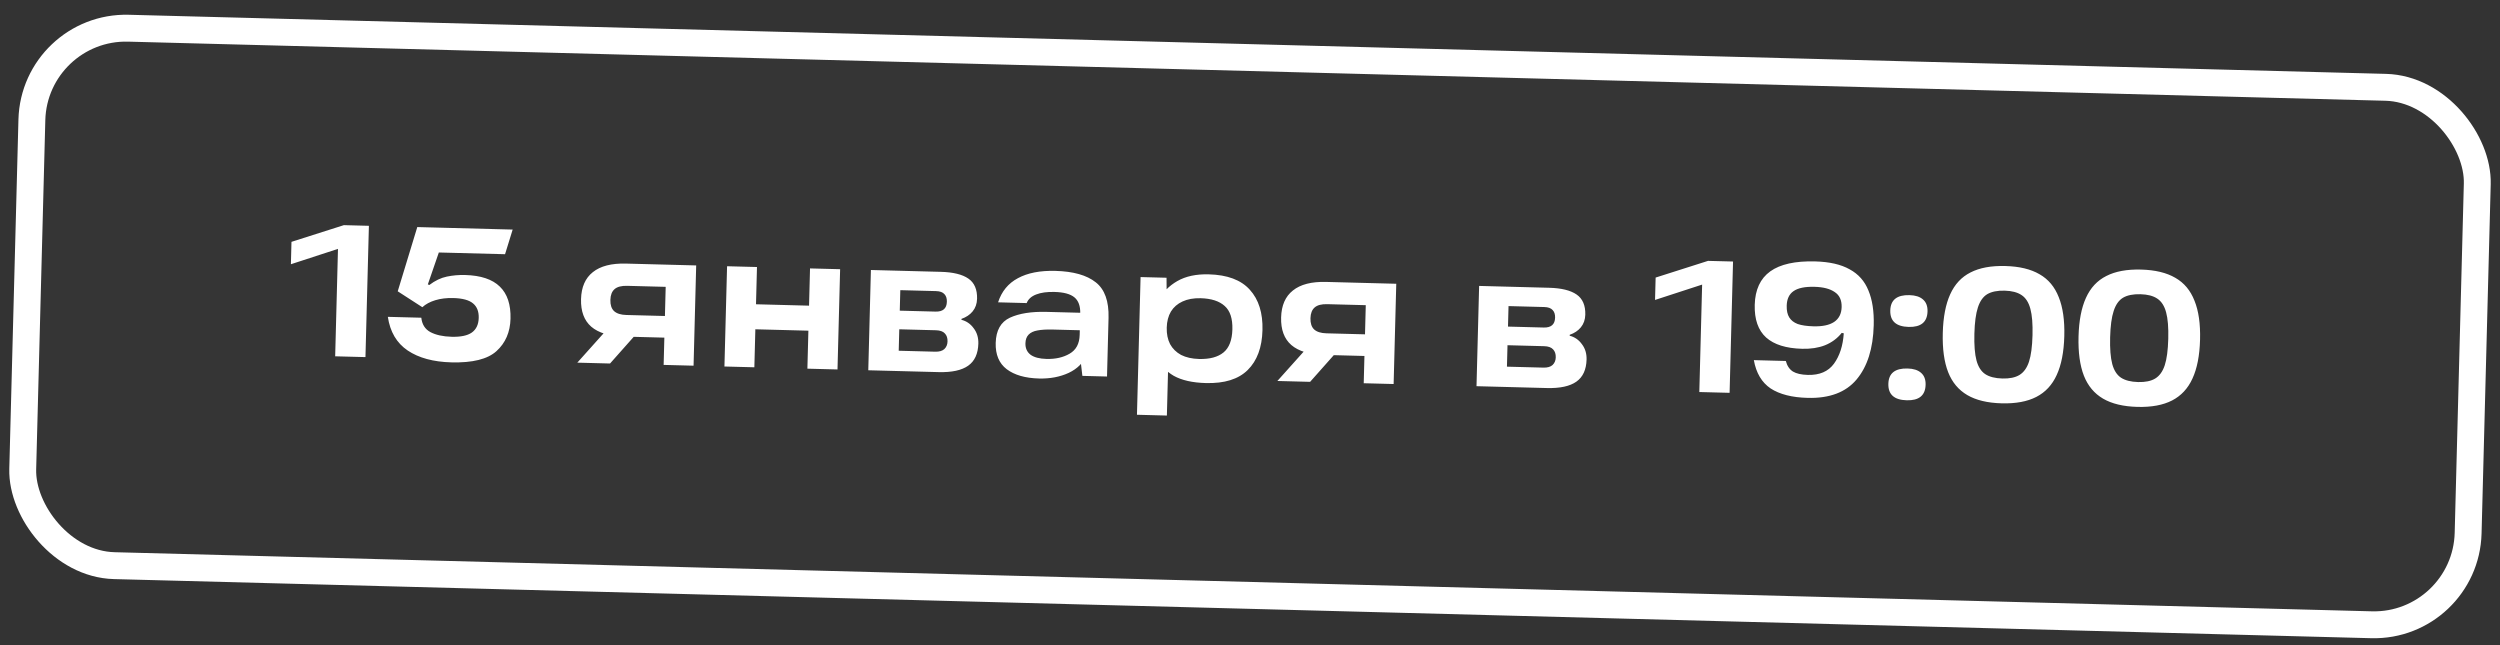 <?xml version="1.0" encoding="UTF-8"?> <svg xmlns="http://www.w3.org/2000/svg" width="186" height="48" viewBox="0 0 186 48" fill="none"><rect x="0" y="0" width="186" height="48" fill="#333333" stroke="none"/><rect x="2.555" y="1.915" width="182" height="40" rx="7" transform="rotate(1.5 2.555 1.915)" fill="white" fill-opacity="0.01"></rect><rect x="2.555" y="1.915" width="182" height="40" rx="7" transform="rotate(1.5 2.555 1.915)" stroke="white" stroke-width="2"></rect><path d="M25.159 18L26.375 18.116L21.643 19.659L21.686 17.993L25.584 16.751L27.446 16.8L27.19 26.568L24.937 26.509L25.159 18ZM31.942 21.203C32.37 20.878 32.805 20.67 33.246 20.579C33.688 20.488 34.137 20.448 34.594 20.46C35.77 20.491 36.635 20.779 37.19 21.326C37.746 21.864 38.01 22.66 37.982 23.714C37.956 24.712 37.608 25.515 36.939 26.123C36.279 26.722 35.16 27.001 33.584 26.96C32.24 26.925 31.155 26.63 30.33 26.076C29.513 25.523 29.021 24.688 28.855 23.573L31.346 23.638C31.398 24.134 31.622 24.49 32.018 24.706C32.423 24.922 32.952 25.039 33.605 25.056C34.277 25.073 34.775 24.97 35.098 24.745C35.431 24.511 35.604 24.146 35.617 23.652C35.629 23.176 35.489 22.818 35.197 22.576C34.905 22.326 34.413 22.192 33.723 22.174C33.228 22.161 32.783 22.215 32.388 22.335C31.993 22.455 31.671 22.629 31.422 22.856L29.591 21.673L31.046 16.894L38.142 17.08L37.576 18.913L32.649 18.785L31.831 21.158L31.942 21.203ZM45.476 24.162L47.465 24.704L45.387 27.045L42.952 26.981L45.476 24.162ZM50.437 21.365L46.658 21.266C46.239 21.255 45.928 21.336 45.728 21.508C45.527 21.68 45.422 21.948 45.413 22.312C45.403 22.685 45.494 22.963 45.685 23.145C45.886 23.328 46.191 23.425 46.602 23.435L49.919 23.522L49.876 25.132L46.434 25.041C45.342 25.013 44.527 24.767 43.988 24.305C43.459 23.843 43.206 23.16 43.229 22.255C43.253 21.359 43.546 20.69 44.108 20.247C44.671 19.795 45.493 19.583 46.576 19.611L51.796 19.748L51.601 27.207L49.375 27.149L49.551 20.431L50.437 21.365ZM60.266 19.97L62.505 20.029L62.31 27.488L60.07 27.429L60.266 19.97ZM54.094 19.808L56.319 19.866L56.124 27.326L53.898 27.268L54.094 19.808ZM55.995 22.631L60.487 22.749L60.438 24.61L55.946 24.492L55.995 22.631ZM71.532 23.794C71.903 23.888 72.206 24.096 72.44 24.42C72.684 24.735 72.8 25.116 72.789 25.564C72.769 26.319 72.516 26.868 72.031 27.21C71.546 27.552 70.814 27.711 69.834 27.685L64.6 27.548L64.795 20.088L70.001 20.225C70.916 20.249 71.598 20.416 72.047 20.727C72.496 21.037 72.712 21.538 72.694 22.228C72.684 22.601 72.573 22.916 72.361 23.172C72.159 23.418 71.883 23.602 71.534 23.724L71.532 23.794ZM69.58 26.166C69.878 26.174 70.104 26.11 70.257 25.973C70.41 25.828 70.49 25.639 70.496 25.405C70.503 25.154 70.438 24.956 70.301 24.812C70.165 24.659 69.943 24.579 69.635 24.571L66.249 24.482L66.285 23.096L69.602 23.183C70.152 23.198 70.434 22.953 70.447 22.449C70.454 22.207 70.393 22.018 70.266 21.884C70.139 21.741 69.931 21.665 69.642 21.658L66.073 21.564L67.001 20.889L66.846 26.794L65.955 26.071L69.58 26.166ZM78.52 20.154C79.854 20.189 80.855 20.472 81.523 21.003C82.191 21.524 82.508 22.406 82.476 23.646L82.362 28.013L80.528 27.965L80.334 26.293L80.835 26.404C80.605 26.987 80.164 27.433 79.512 27.742C78.86 28.043 78.123 28.182 77.302 28.161C76.276 28.134 75.474 27.903 74.897 27.467C74.33 27.032 74.057 26.381 74.08 25.513C74.105 24.58 74.457 23.955 75.138 23.636C75.828 23.318 76.737 23.174 77.866 23.204L80.735 23.279L80.701 24.58L78.336 24.518C77.86 24.506 77.476 24.529 77.186 24.586C76.904 24.635 76.687 24.737 76.533 24.891C76.38 25.046 76.299 25.263 76.292 25.543C76.283 25.907 76.41 26.191 76.676 26.394C76.942 26.587 77.336 26.691 77.858 26.705C78.53 26.722 79.103 26.593 79.577 26.316C80.06 26.039 80.311 25.574 80.328 24.921L80.37 23.325C80.384 22.775 80.24 22.374 79.939 22.124C79.637 21.873 79.141 21.738 78.451 21.721C77.9 21.706 77.446 21.769 77.088 21.909C76.729 22.049 76.495 22.262 76.385 22.549L74.257 22.493C74.521 21.678 75.013 21.08 75.733 20.697C76.453 20.305 77.382 20.124 78.52 20.154ZM89.722 28.5C88.724 28.474 87.925 28.294 87.327 27.961C86.739 27.619 86.317 27.146 86.062 26.541C85.807 25.937 85.691 25.201 85.714 24.334C85.732 23.615 85.894 22.956 86.2 22.358C86.505 21.749 86.97 21.267 87.596 20.91C88.221 20.552 89.001 20.386 89.934 20.411C91.315 20.447 92.332 20.828 92.985 21.555C93.647 22.282 93.962 23.284 93.928 24.563C93.895 25.85 93.528 26.84 92.828 27.531C92.138 28.213 91.103 28.536 89.722 28.5ZM84.859 20.614L86.79 20.664L86.805 22.779L86.651 24.358L86.939 26.186L86.816 30.917L84.59 30.858L84.859 20.614ZM89.209 26.708C90.002 26.729 90.608 26.567 91.028 26.223C91.448 25.879 91.668 25.306 91.689 24.504C91.71 23.702 91.52 23.122 91.118 22.766C90.717 22.401 90.12 22.208 89.327 22.187C88.805 22.174 88.354 22.255 87.976 22.432C87.608 22.6 87.321 22.849 87.116 23.18C86.921 23.511 86.817 23.91 86.805 24.376C86.793 24.843 86.875 25.251 87.053 25.601C87.24 25.942 87.513 26.211 87.872 26.407C88.241 26.594 88.686 26.694 89.209 26.708ZM97.562 25.526L99.55 26.068L97.472 28.409L95.037 28.345L97.562 25.526ZM102.523 22.729L98.744 22.63C98.324 22.619 98.014 22.7 97.814 22.872C97.613 23.044 97.508 23.312 97.498 23.676C97.489 24.049 97.579 24.327 97.771 24.509C97.971 24.692 98.277 24.788 98.687 24.799L102.004 24.886L101.962 26.496L98.519 26.405C97.428 26.377 96.612 26.131 96.074 25.669C95.544 25.207 95.291 24.524 95.315 23.619C95.338 22.723 95.632 22.054 96.194 21.611C96.757 21.159 97.579 20.947 98.661 20.975L103.882 21.112L103.686 28.571L101.461 28.513L101.637 21.795L102.523 22.729ZM116.785 24.979C117.156 25.073 117.458 25.281 117.692 25.605C117.936 25.919 118.052 26.301 118.041 26.748C118.021 27.504 117.768 28.053 117.283 28.395C116.798 28.737 116.066 28.896 115.086 28.87L109.852 28.733L110.047 21.273L115.253 21.41C116.168 21.434 116.85 21.601 117.299 21.912C117.748 22.222 117.964 22.723 117.946 23.413C117.936 23.786 117.825 24.101 117.613 24.357C117.411 24.603 117.135 24.788 116.786 24.909L116.785 24.979ZM114.832 27.351C115.13 27.359 115.356 27.294 115.509 27.158C115.662 27.013 115.742 26.824 115.748 26.59C115.755 26.339 115.69 26.141 115.554 25.997C115.417 25.844 115.195 25.764 114.888 25.756L111.501 25.667L111.537 24.281L114.854 24.368C115.404 24.383 115.686 24.138 115.699 23.634C115.706 23.392 115.645 23.203 115.518 23.069C115.391 22.926 115.183 22.85 114.894 22.843L111.325 22.749L112.253 22.073L112.098 27.979L111.207 27.256L114.832 27.351ZM126.652 20.658L127.867 20.774L123.135 22.316L123.179 20.651L127.077 19.409L128.938 19.457L128.682 29.226L126.429 29.167L126.652 20.658ZM134.488 29.602C133.322 29.572 132.404 29.337 131.734 28.9C131.073 28.453 130.657 27.751 130.486 26.794L132.866 26.857C132.959 27.214 133.134 27.475 133.391 27.641C133.649 27.797 134.02 27.881 134.505 27.894C135.373 27.917 136.02 27.64 136.445 27.062C136.872 26.476 137.115 25.721 137.177 24.799L137.024 24.767C136.696 25.178 136.281 25.485 135.781 25.687C135.291 25.879 134.724 25.967 134.08 25.95C132.886 25.919 131.992 25.639 131.399 25.11C130.806 24.571 130.524 23.761 130.552 22.679C130.582 21.55 130.968 20.72 131.71 20.188C132.452 19.657 133.565 19.41 135.048 19.449C136.112 19.477 136.966 19.672 137.61 20.035C138.264 20.388 138.731 20.913 139.011 21.612C139.301 22.301 139.433 23.163 139.405 24.199C139.36 25.934 138.933 27.282 138.123 28.241C137.323 29.191 136.112 29.645 134.488 29.602ZM134.922 24.278C135.594 24.295 136.105 24.187 136.457 23.954C136.818 23.711 137.005 23.343 137.018 22.848C137.031 22.335 136.859 21.962 136.501 21.728C136.153 21.485 135.652 21.356 134.999 21.339C134.29 21.32 133.769 21.428 133.436 21.662C133.113 21.887 132.944 22.247 132.931 22.741C132.922 23.105 132.984 23.396 133.119 23.614C133.253 23.832 133.463 23.997 133.75 24.107C134.046 24.208 134.437 24.265 134.922 24.278ZM141.924 27.416C142.363 27.427 142.696 27.534 142.924 27.736C143.162 27.939 143.275 28.236 143.265 28.628C143.244 29.421 142.777 29.805 141.862 29.781C140.929 29.757 140.473 29.348 140.494 28.555C140.514 27.771 140.991 27.392 141.924 27.416ZM142.067 21.958C142.506 21.969 142.839 22.076 143.067 22.278C143.305 22.48 143.418 22.777 143.408 23.169C143.387 23.962 142.92 24.347 142.005 24.323C141.072 24.299 140.616 23.89 140.637 23.097C140.657 22.313 141.134 21.933 142.067 21.958ZM144.543 24.768C144.574 23.592 144.758 22.635 145.094 21.897C145.431 21.15 145.936 20.607 146.607 20.27C147.279 19.924 148.143 19.764 149.197 19.792C150.242 19.819 151.091 20.023 151.744 20.405C152.397 20.776 152.872 21.345 153.17 22.108C153.477 22.863 153.615 23.829 153.584 25.004C153.553 26.189 153.364 27.155 153.018 27.902C152.681 28.641 152.177 29.183 151.505 29.529C150.833 29.876 149.974 30.036 148.929 30.008C147.875 29.981 147.021 29.776 146.369 29.395C145.716 29.014 145.24 28.446 144.943 27.691C144.645 26.927 144.512 25.953 144.543 24.768ZM146.894 24.829C146.872 25.678 146.925 26.343 147.052 26.822C147.18 27.292 147.395 27.629 147.698 27.833C148.01 28.038 148.437 28.147 148.978 28.161C149.51 28.175 149.932 28.088 150.245 27.9C150.568 27.703 150.805 27.373 150.957 26.91C151.109 26.447 151.197 25.791 151.219 24.942C151.241 24.103 151.188 23.448 151.06 22.978C150.933 22.498 150.713 22.156 150.401 21.952C150.098 21.748 149.681 21.639 149.149 21.625C148.608 21.611 148.176 21.698 147.854 21.885C147.541 22.073 147.308 22.403 147.155 22.875C147.003 23.338 146.916 23.989 146.894 24.829ZM154.643 25.032C154.674 23.857 154.858 22.9 155.194 22.162C155.531 21.414 156.036 20.872 156.708 20.535C157.379 20.188 158.243 20.029 159.297 20.056C160.342 20.084 161.191 20.288 161.844 20.669C162.497 21.041 162.972 21.609 163.27 22.373C163.577 23.128 163.715 24.093 163.684 25.269C163.653 26.454 163.464 27.42 163.118 28.167C162.781 28.905 162.277 29.447 161.605 29.794C160.933 30.14 160.074 30.3 159.029 30.273C157.975 30.245 157.121 30.041 156.469 29.66C155.816 29.278 155.34 28.71 155.043 27.956C154.745 27.192 154.612 26.217 154.643 25.032ZM156.994 25.094C156.972 25.943 157.025 26.607 157.152 27.087C157.28 27.557 157.495 27.894 157.798 28.098C158.11 28.302 158.537 28.411 159.078 28.425C159.61 28.439 160.032 28.352 160.345 28.164C160.668 27.968 160.905 27.638 161.057 27.175C161.209 26.712 161.297 26.056 161.319 25.207C161.341 24.367 161.288 23.712 161.16 23.242C161.033 22.763 160.813 22.421 160.501 22.216C160.198 22.012 159.781 21.904 159.249 21.89C158.708 21.875 158.276 21.962 157.954 22.15C157.641 22.338 157.408 22.668 157.256 23.14C157.103 23.603 157.016 24.254 156.994 25.094Z" fill="white"></path></svg> 